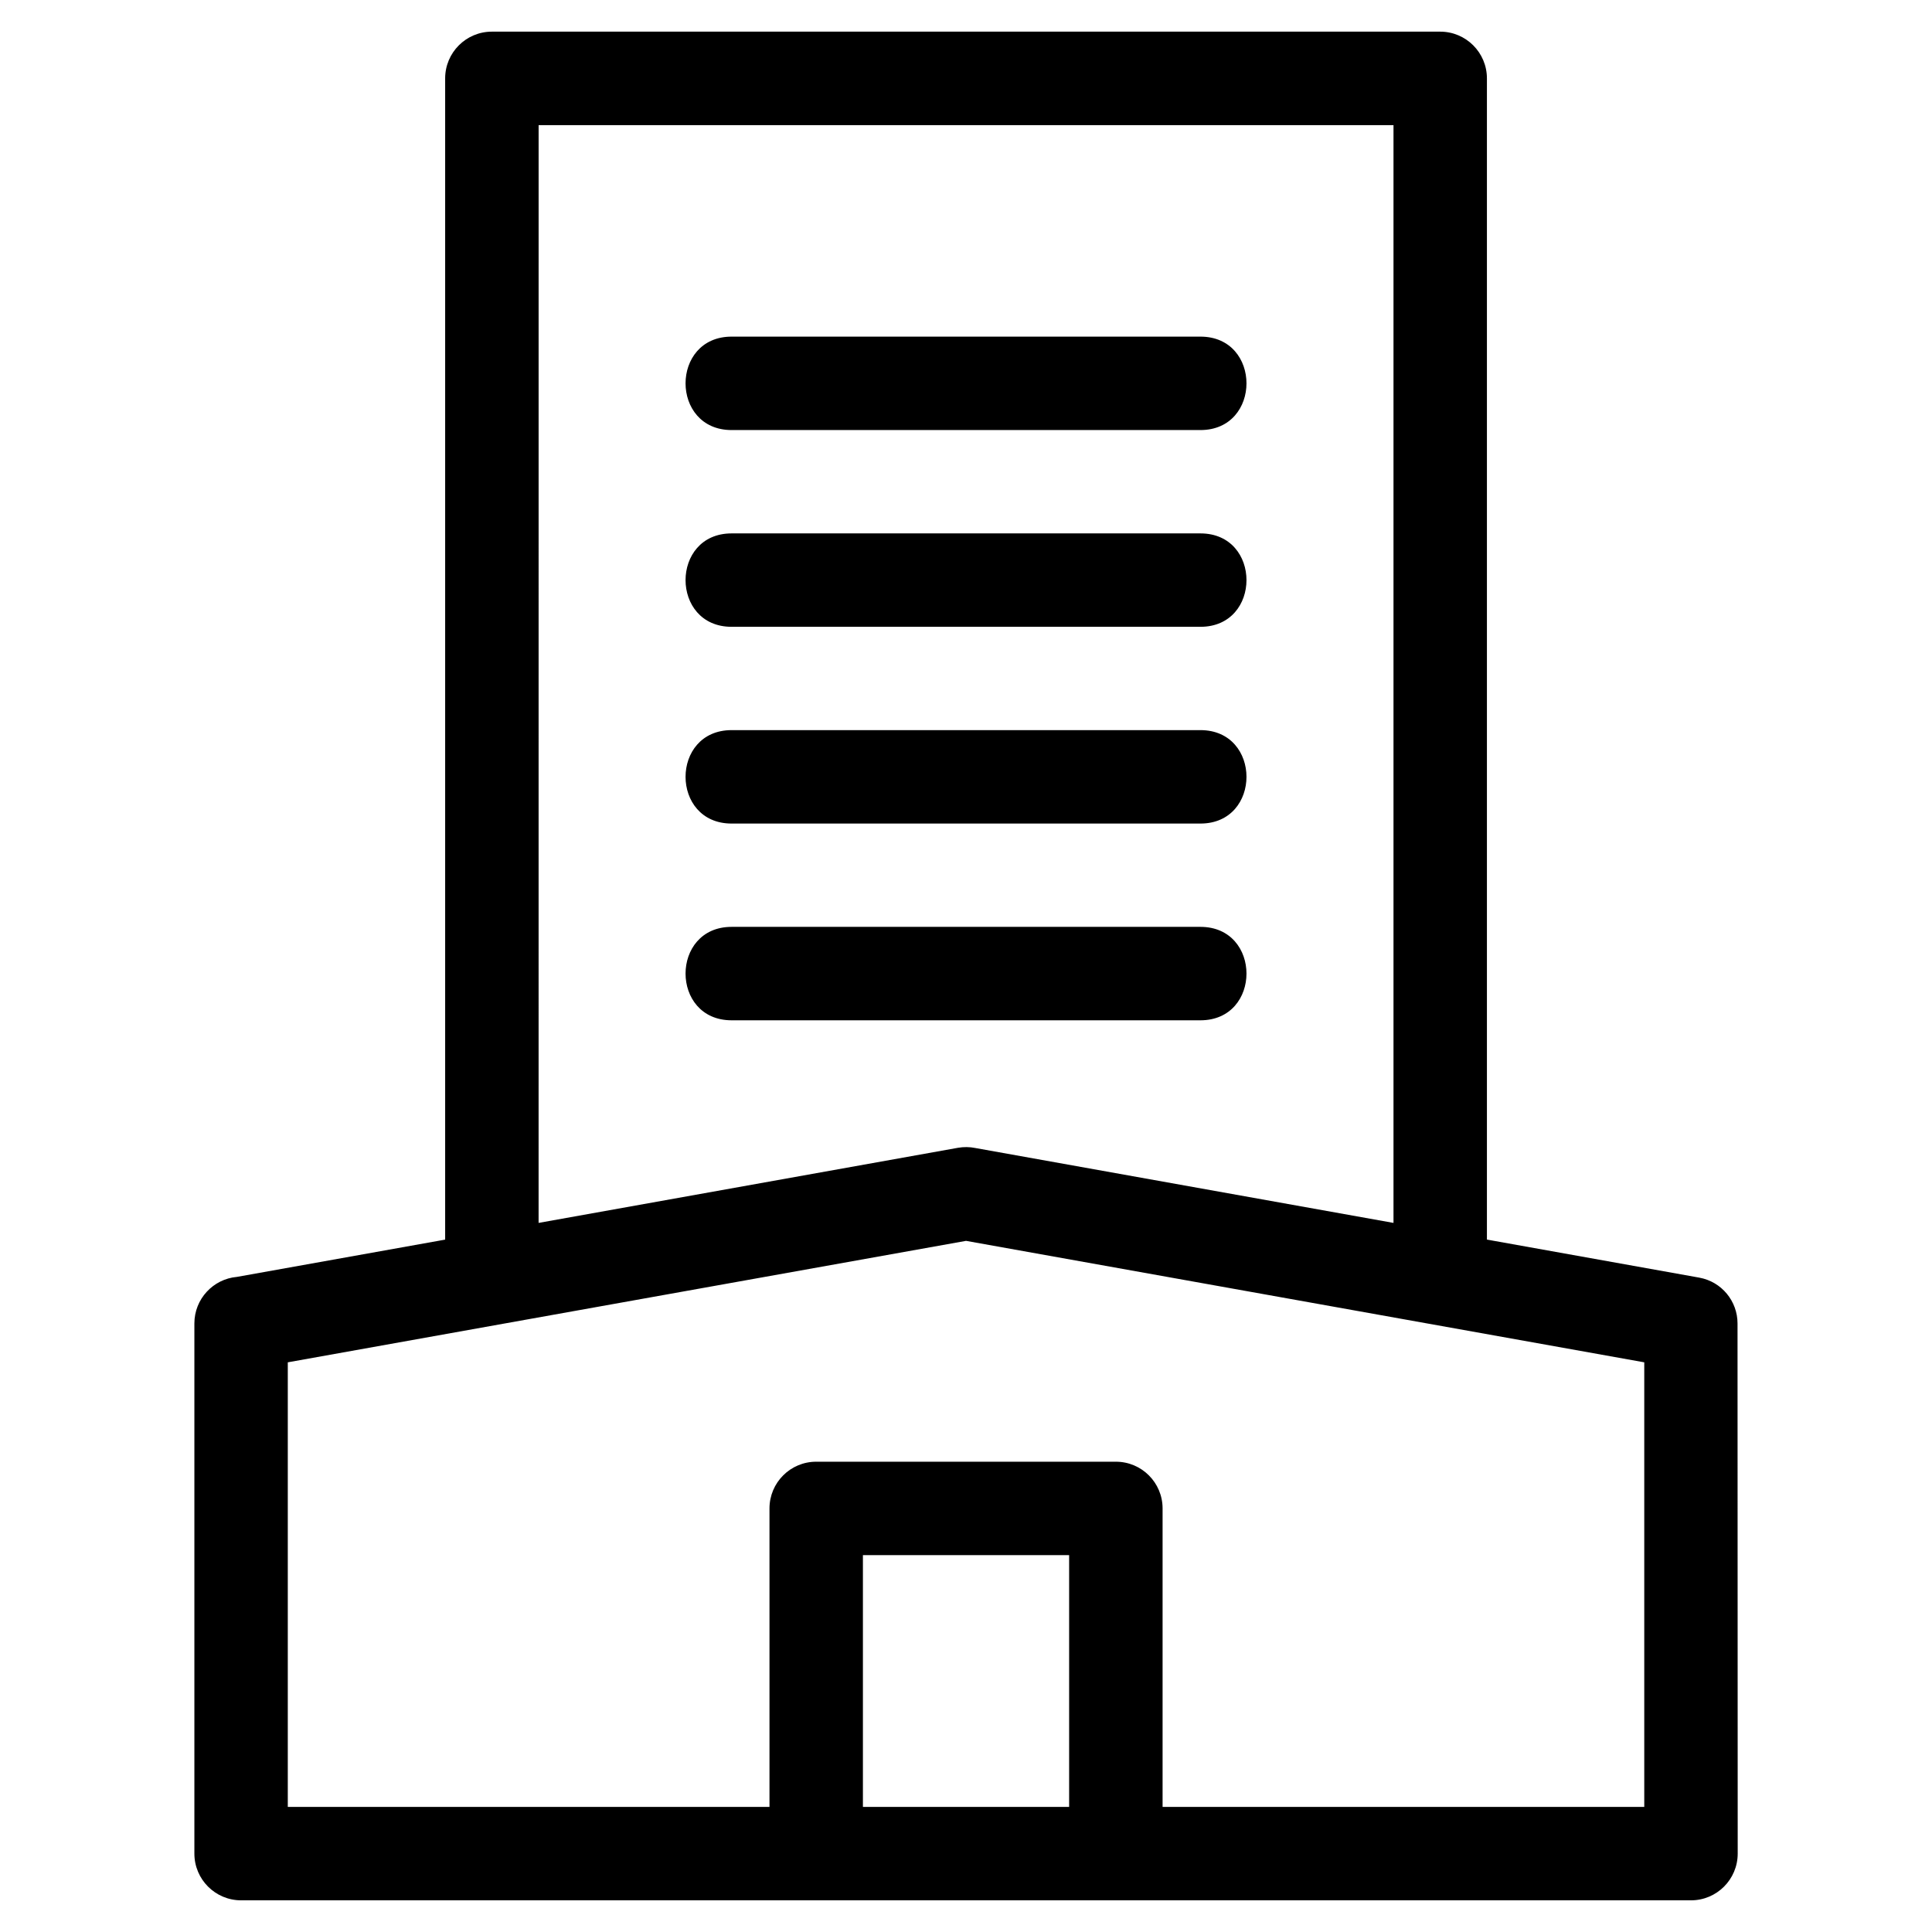 <?xml version="1.0" encoding="UTF-8"?>
<!-- Uploaded to: SVG Repo, www.svgrepo.com, Generator: SVG Repo Mixer Tools -->
<svg fill="#000000" width="800px" height="800px" version="1.1" viewBox="144 144 512 512" xmlns="http://www.w3.org/2000/svg">
 <path d="m206.79 482.39 55.18-9.879v-307.74c0-6.836 5.547-12.383 12.379-12.383h251.32c6.832 0 12.379 5.547 12.379 12.383v307.73l56.258 10.082c5.973 1.07 10.164 6.273 10.156 12.141l0.047 140.5c0 6.836-5.547 12.383-12.383 12.383h-384.23c-6.836 0-12.383-5.547-12.383-12.383v-140.5c0-6.469 4.961-11.777 11.281-12.336zm220.54 140.46v-66.719h-54.648v66.719zm-79.41 0v-79.102c0-6.832 5.539-12.379 12.379-12.379h79.418c6.836 0 12.379 5.547 12.379 12.379v79.102h127.65v-117.82c-59.91-10.73-119.82-21.457-179.74-32.191-59.918 10.734-119.83 21.465-179.74 32.191v117.82h127.65zm-10.031-364.88c-16.281 0-16.281-24.762 0-24.762h124.23c16.281 0 16.281 24.762 0 24.762zm0 156.42c-16.281 0-16.281-24.762 0-24.762h124.23c16.281 0 16.281 24.762 0 24.762zm0-104.28c-16.281 0-16.281-24.754 0-24.754h124.23c16.281 0 16.281 24.754 0 24.754zm0 52.141c-16.281 0-16.281-24.762 0-24.762h124.23c16.281 0 16.281 24.762 0 24.762zm-51.156 105.83 111.1-19.898c1.578-0.281 3.137-0.25 4.617 0.047l110.84 19.852v-290.92h-226.55z"/>
</svg>